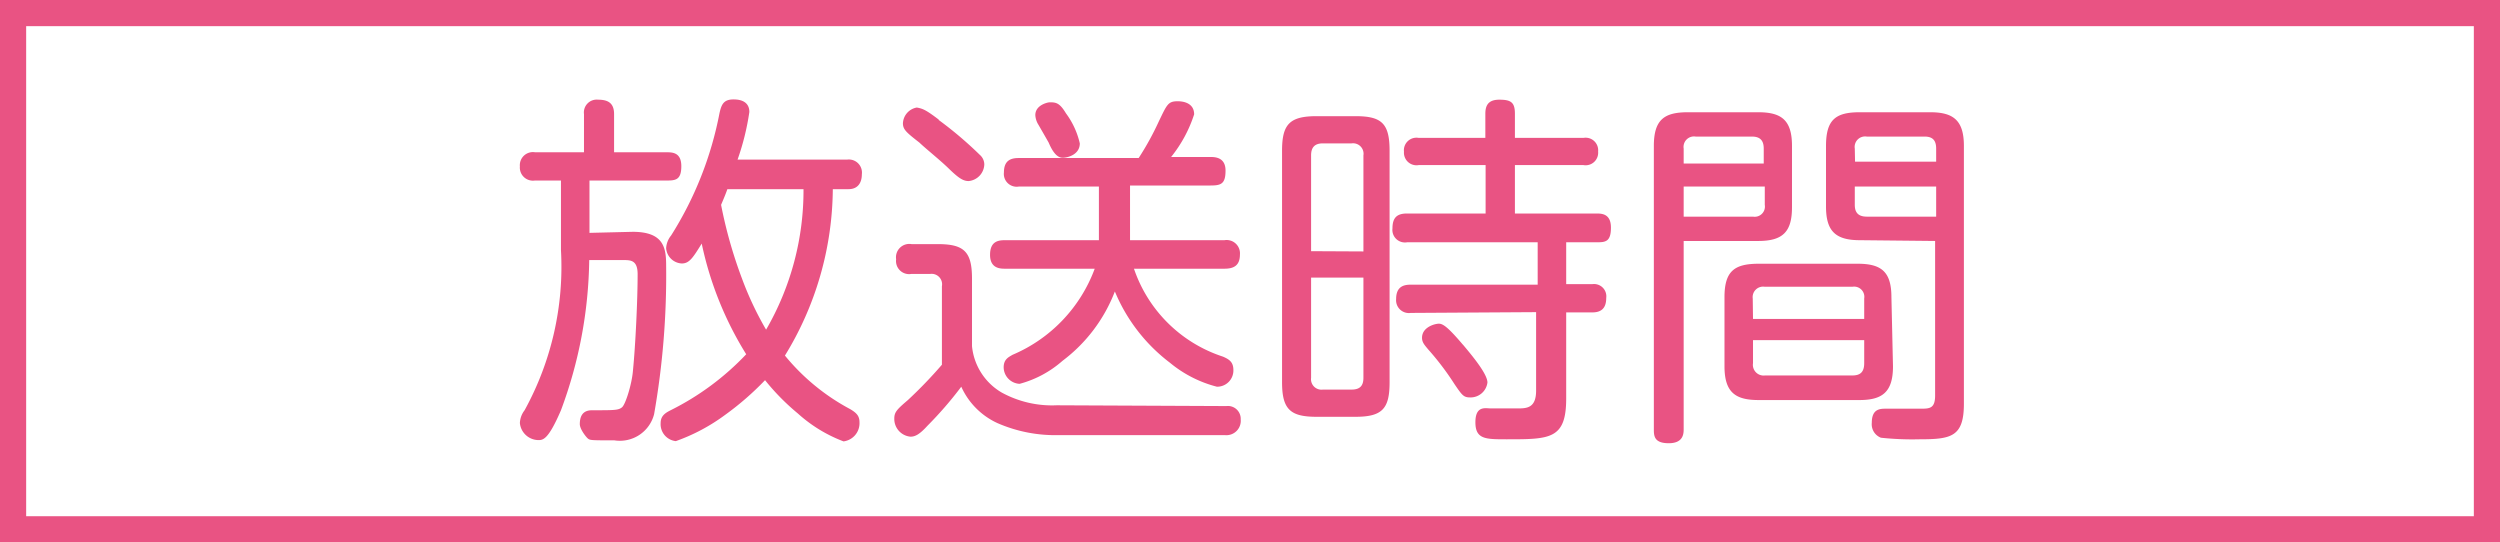 <svg xmlns="http://www.w3.org/2000/svg" viewBox="0 0 95.55 20.73"><defs><style>.cls-1{fill:#e95383;}</style></defs><title>time_ch</title><g id="レイヤー_2" data-name="レイヤー 2"><g id="レイヤー_1-2" data-name="レイヤー 1"><path class="cls-1" d="M24.18,8.86c1.19,0,1.28.61,1.28,1.29A30.71,30.71,0,0,1,25,15.83a1.35,1.35,0,0,1-1.52,1c-.82,0-.92,0-1-.06s-.32-.37-.32-.56c0-.45.25-.53.47-.53.86,0,1,0,1.14-.11s.38-.9.42-1.39c.1-1,.18-2.74.18-3.7,0-.54-.27-.54-.55-.54H22.52a17,17,0,0,1-1.08,5.74c-.49,1.14-.69,1.14-.87,1.14a.72.72,0,0,1-.7-.65.85.85,0,0,1,.18-.49,11.38,11.38,0,0,0,1.39-6.12V6.9h-1a.5.5,0,0,1-.57-.54.5.5,0,0,1,.58-.54h1.87V4.36a.49.49,0,0,1,.54-.55c.38,0,.61.13.61.55V5.82h2c.22,0,.57,0,.57.53s-.22.55-.57.55H22.53v2Zm8.2-2.76a.5.5,0,0,1,.56.56c0,.31-.14.57-.51.57h-.6A12.31,12.31,0,0,1,30,13.59a8.19,8.19,0,0,0,2.5,2.05c.23.14.35.25.35.5a.7.7,0,0,1-.61.73,5.51,5.51,0,0,1-1.75-1.07,8.71,8.71,0,0,1-1.25-1.27,11.07,11.07,0,0,1-1.53,1.33,7.22,7.22,0,0,1-1.88,1,.65.65,0,0,1-.58-.69c0-.28.18-.39.4-.5a10.27,10.27,0,0,0,2.87-2.13,13.1,13.1,0,0,1-1.7-4.23c-.33.53-.47.76-.76.76a.63.63,0,0,1-.6-.58A.83.83,0,0,1,25.65,9,13.49,13.49,0,0,0,27.5,4.32c.07-.3.14-.52.53-.52.12,0,.61,0,.61.48a9.58,9.58,0,0,1-.45,1.82ZM27.8,7.23c-.06.17-.1.27-.24.6a17.41,17.41,0,0,0,.8,2.82,12.35,12.35,0,0,0,.92,1.95,10.61,10.61,0,0,0,1.43-5.37Z"/><path class="cls-1" d="M46.87,15.52a.49.49,0,0,1,.55.51.55.55,0,0,1-.61.6H40.47a5.51,5.51,0,0,1-2.35-.46,2.79,2.79,0,0,1-1.38-1.39,14.28,14.28,0,0,1-1.29,1.49c-.3.33-.47.42-.65.42a.68.68,0,0,1-.62-.69c0-.25.1-.35.52-.71A17.14,17.14,0,0,0,36,13.94v-3a.4.4,0,0,0-.45-.47h-.72a.5.5,0,0,1-.58-.56.51.51,0,0,1,.59-.58h1c1,0,1.31.28,1.31,1.32v2.58A2.31,2.31,0,0,0,38.28,15a4,4,0,0,0,2.11.49Zm-11-10.94a14.63,14.63,0,0,1,1.58,1.34.49.49,0,0,1,.17.36.66.66,0,0,1-.6.64c-.21,0-.39-.12-.75-.47s-.88-.76-1.13-1c-.5-.39-.63-.5-.63-.74a.64.64,0,0,1,.53-.6C35.26,4.15,35.38,4.19,35.89,4.58ZM46.8,9.18a.51.51,0,0,1,.59.55c0,.43-.25.54-.59.54H43.34a5.34,5.34,0,0,0,3.4,3.36c.23.1.4.2.4.51a.62.62,0,0,1-.63.64,4.61,4.61,0,0,1-1.8-.92,6.58,6.58,0,0,1-2.1-2.72,6,6,0,0,1-2,2.65,4.07,4.07,0,0,1-1.64.88.64.64,0,0,1-.61-.63c0-.31.19-.39.34-.48a5.73,5.73,0,0,0,3.14-3.29H38.42c-.18,0-.58,0-.58-.53s.33-.56.58-.56H42c0-.1,0-.11,0-.17V7.13H38.94a.49.49,0,0,1-.57-.54c0-.44.24-.55.56-.55h4.59a10.85,10.85,0,0,0,.77-1.4c.31-.64.35-.77.72-.77.08,0,.63,0,.63.5A5.1,5.1,0,0,1,44.76,6h1.49c.17,0,.59,0,.59.52s-.18.57-.59.57H43.19V9.18ZM40.74,4.33a3.08,3.08,0,0,1,.53,1.15c0,.44-.48.55-.65.55s-.35-.13-.54-.58c0,0-.21-.37-.39-.68a.77.77,0,0,1-.12-.37c0-.39.48-.49.55-.49C40.36,3.91,40.5,3.93,40.74,4.33Z"/><path class="cls-1" d="M53.11,14.61c0,1-.27,1.32-1.3,1.32H50.32c-1,0-1.32-.28-1.32-1.32V5.76c0-1,.28-1.32,1.32-1.32h1.49c1,0,1.3.28,1.3,1.32Zm-1-5V5.94a.4.4,0,0,0-.45-.46h-1.1c-.3,0-.45.14-.45.46V9.6Zm0,1h-2v3.83a.4.4,0,0,0,.45.45h1.1c.33,0,.45-.16.45-.45Zm1.81,1.35a.49.49,0,0,1-.56-.53c0-.48.29-.55.56-.55h4.85V9.26H53.78a.48.48,0,0,1-.56-.53c0-.42.18-.57.56-.57h3V6.31H54.22a.48.48,0,0,1-.56-.51.48.48,0,0,1,.56-.53h2.55V4.35c0-.28.08-.54.53-.54s.6.1.6.54v.92h2.62a.48.48,0,0,1,.56.52.48.48,0,0,1-.56.52H57.9V8.16H61c.21,0,.57,0,.57.54s-.21.56-.54.56H59.86v1.6h1a.47.47,0,0,1,.53.53c0,.41-.21.55-.53.55h-1v3.29c0,1.56-.62,1.56-2.28,1.56-.8,0-1.19,0-1.19-.65s.39-.53.59-.53h1c.36,0,.73,0,.73-.68v-3Zm2,1.22c.3.36.93,1.1.93,1.44a.65.65,0,0,1-.65.57c-.26,0-.31-.07-.61-.51a10.51,10.51,0,0,0-1-1.32c-.14-.17-.24-.27-.24-.45,0-.36.38-.5.56-.53S55.22,12.36,55.9,13.16Z"/><path class="cls-1" d="M64.35,16.39c0,.17,0,.55-.57.55s-.57-.29-.57-.55V5.58c0-1,.39-1.29,1.3-1.29H67.2c.9,0,1.29.31,1.29,1.29V7.92c0,.94-.35,1.29-1.29,1.29H64.35ZM67.41,6.25V5.68c0-.28-.11-.46-.45-.46H64.81a.4.4,0,0,0-.46.46v.57Zm-3.06.88V8.28H67a.39.39,0,0,0,.45-.45v-.7Zm8,6.87c0,1-.42,1.29-1.29,1.29H67.22c-.87,0-1.31-.27-1.31-1.29V11.36c0-1,.38-1.28,1.31-1.28H71c.9,0,1.29.3,1.29,1.28ZM67,12.19h4.25v-.78a.39.39,0,0,0-.45-.45H67.45a.4.4,0,0,0-.46.45ZM67,13v.88a.41.41,0,0,0,.46.47h3.34c.31,0,.45-.14.45-.47V13Zm4.08-3.82c-.95,0-1.29-.37-1.29-1.29V5.58c0-1,.36-1.29,1.29-1.29h2.69c.89,0,1.29.31,1.29,1.29v9.85c0,1.27-.49,1.36-1.7,1.36a11.25,11.25,0,0,1-1.47-.06.55.55,0,0,1-.35-.57c0-.54.32-.54.55-.54l1.31,0c.34,0,.56,0,.56-.5V9.21Zm-.18-3H74V5.68c0-.3-.12-.46-.44-.46H71.35a.4.4,0,0,0-.46.46ZM74,7.13H70.89v.7c0,.28.12.45.46.45H74Z"/><path class="cls-1" d="M94.55,1V19.73H1V1H94.55m1-1H0V20.73H95.55V0Z"/></g></g></svg>